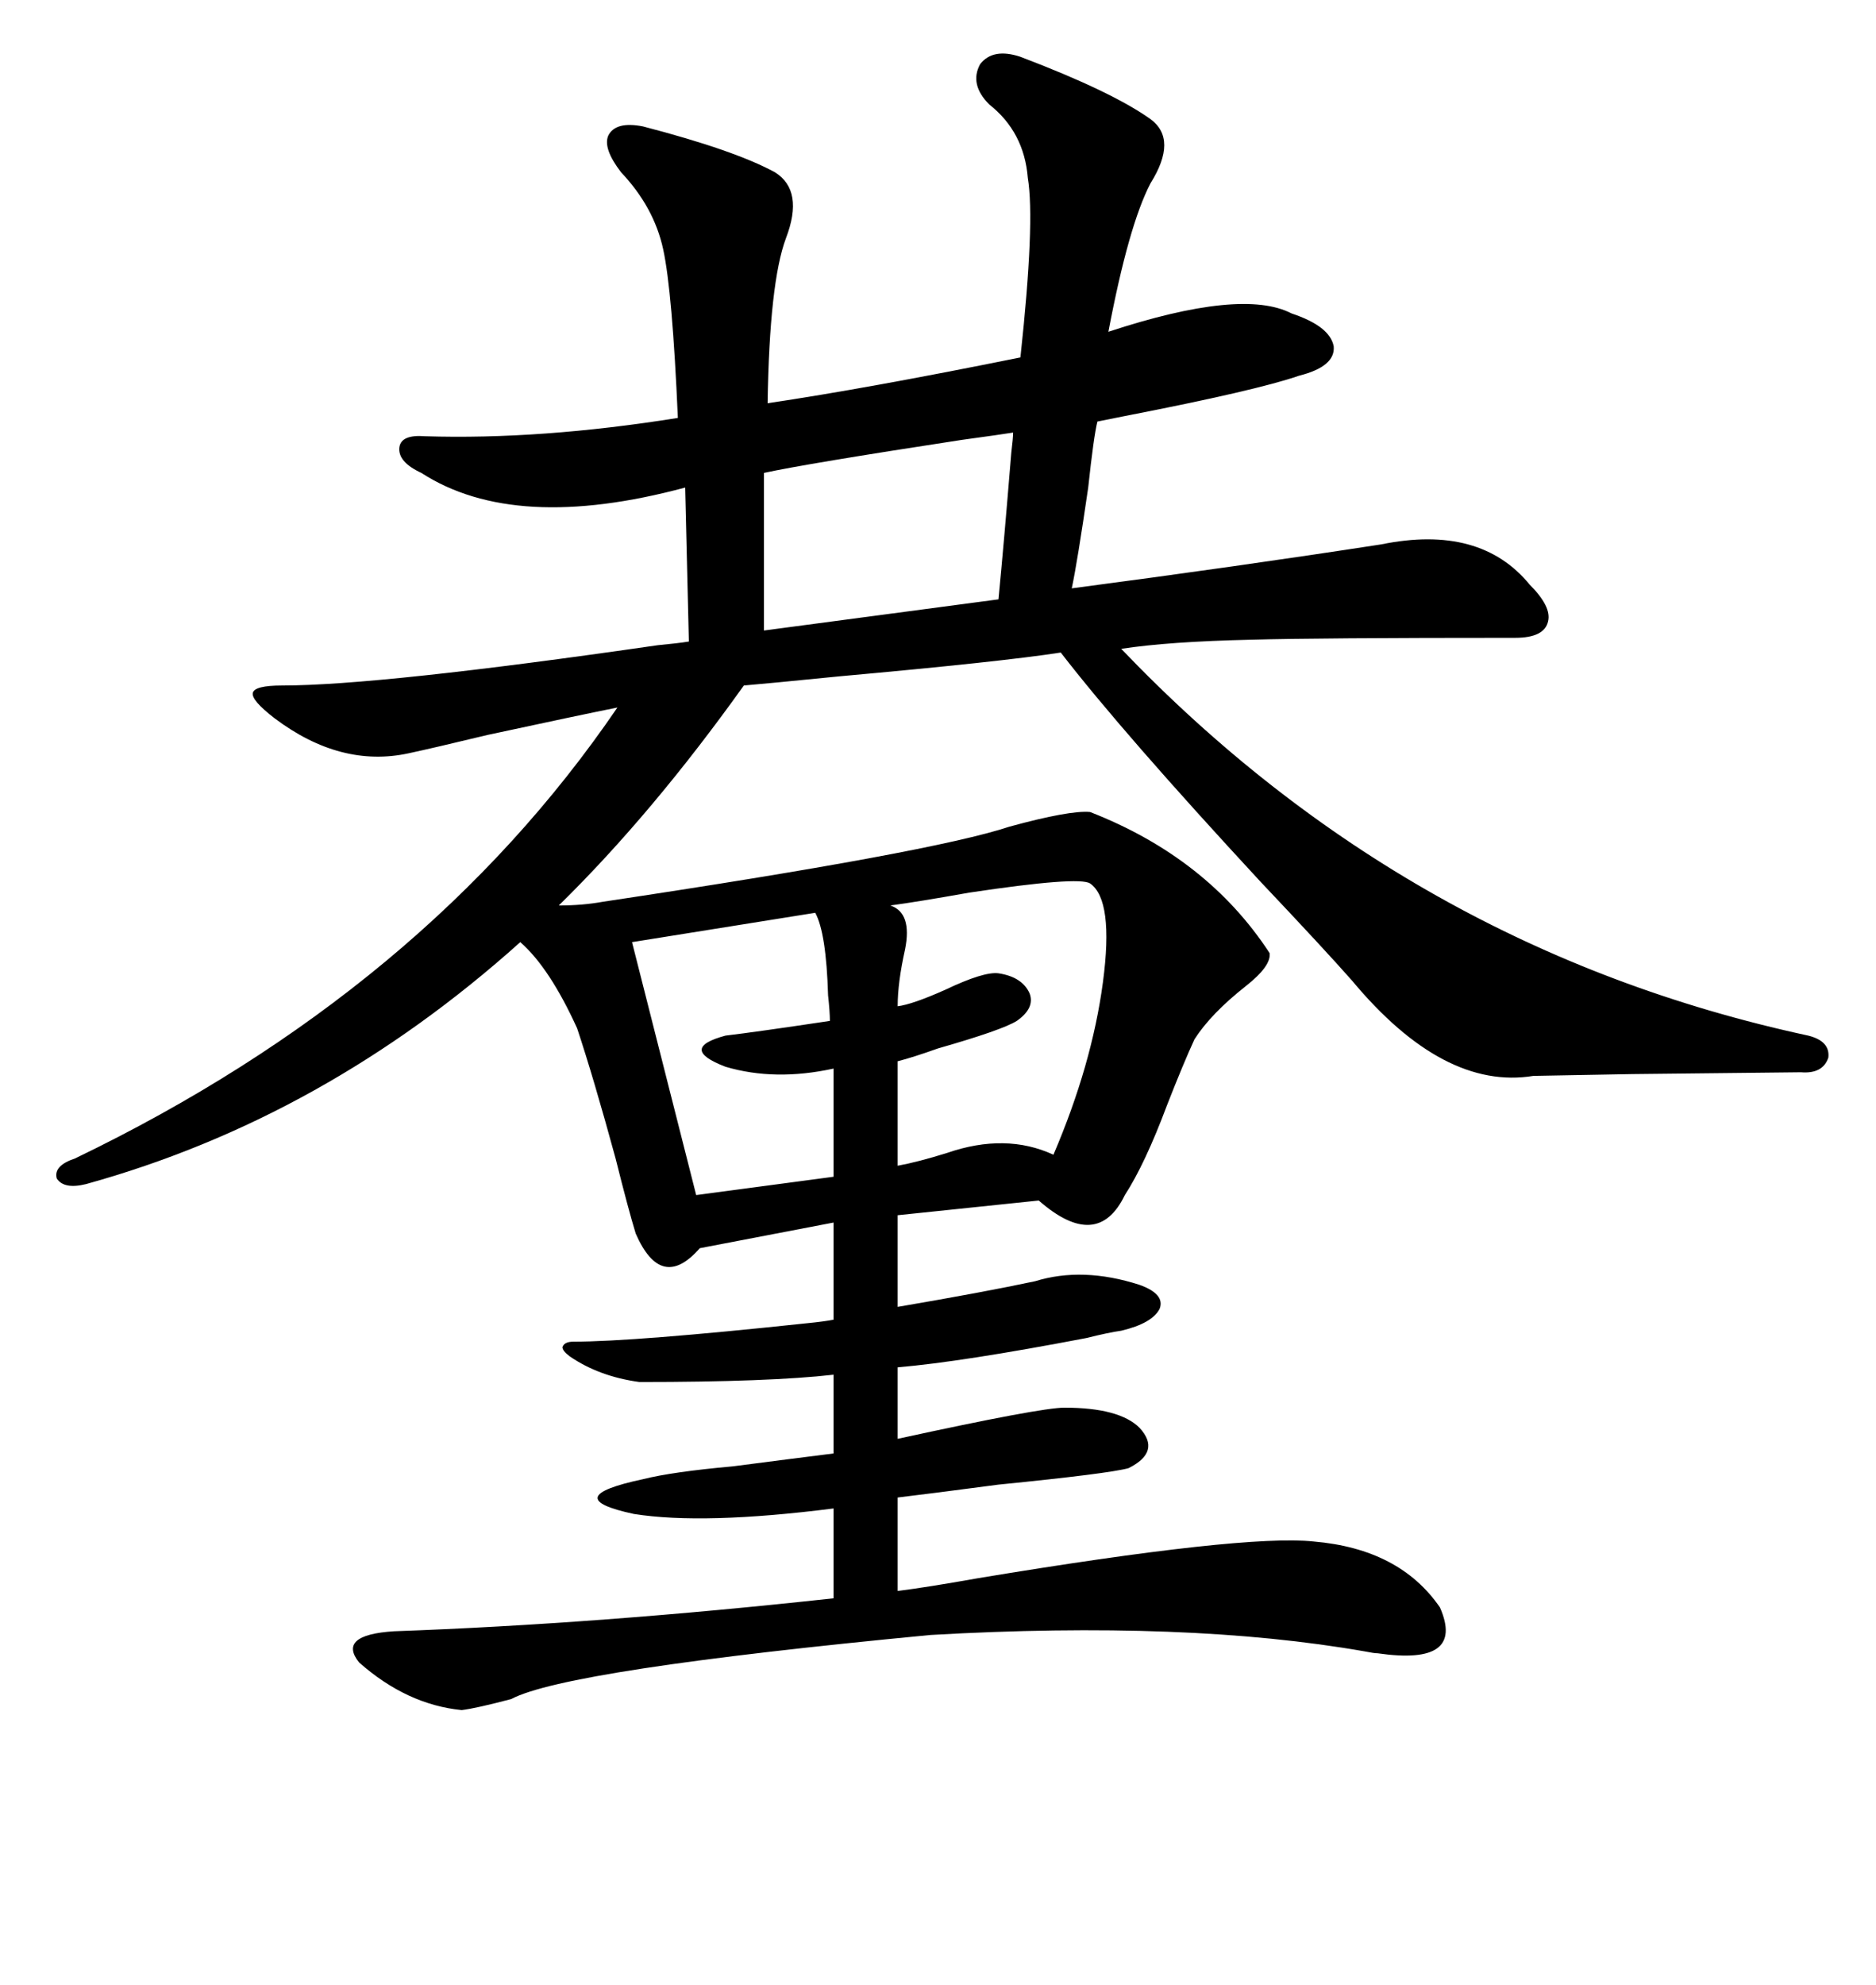 <svg xmlns="http://www.w3.org/2000/svg" xmlns:xlink="http://www.w3.org/1999/xlink" width="300" height="317.285"><path d="M165.53 204.79L165.53 204.79Q173.14 202.44 182.23 205.37L182.23 205.37Q186.33 206.84 185.45 209.18L185.45 209.18Q184.28 211.52 179.30 212.70L179.30 212.70Q177.25 212.99 173.73 213.87L173.73 213.87Q153.81 217.68 143.55 218.55L143.55 218.55L143.55 229.98Q166.41 225 170.21 225L170.21 225Q179.00 225 182.23 228.22L182.23 228.22Q185.74 232.03 180.47 234.67L180.47 234.67Q177.25 235.55 159.67 237.30L159.67 237.30Q148.54 238.77 143.55 239.36L143.55 239.36L143.55 254.30Q148.24 253.71 156.45 252.25L156.45 252.25Q198.93 245.21 210.06 246.39L210.06 246.39Q223.83 247.56 230.27 256.93L230.27 256.93Q234.38 266.31 220.31 264.26L220.31 264.26Q219.73 264.26 218.26 263.96L218.26 263.96Q189.84 258.98 148.83 261.33L148.83 261.33Q90.53 266.89 81.74 271.58L81.74 271.58Q76.17 273.05 73.83 273.34L73.83 273.34Q65.04 272.46 57.42 265.72L57.42 265.72Q53.91 261.33 62.99 260.74L62.99 260.74Q95.80 259.57 133.30 255.47L133.30 255.47L133.30 241.11Q112.50 243.75 101.37 241.99L101.37 241.99Q89.06 239.36 102.83 236.43L102.83 236.43Q107.52 235.25 117.19 234.38L117.19 234.38Q126.27 233.20 133.30 232.32L133.30 232.32L133.30 219.73Q123.05 220.90 102.25 220.90L102.25 220.90Q95.80 220.02 91.11 216.80L91.11 216.80Q89.94 215.92 89.94 215.33L89.94 215.33Q90.23 214.45 91.70 214.45L91.70 214.45Q101.37 214.45 128.91 211.52L128.91 211.52Q131.84 211.23 133.30 210.94L133.30 210.94L133.30 195.41L111.91 199.51Q105.76 206.54 101.66 197.17L101.66 197.17Q100.49 193.36 98.44 185.16L98.44 185.16Q94.92 172.27 92.29 164.36L92.29 164.36Q87.89 154.69 83.20 150.59L83.20 150.59Q51.86 178.71 13.77 189.26L13.77 189.26Q10.25 190.14 9.08 188.38L9.08 188.38Q8.50 186.33 12.01 185.16L12.01 185.16Q67.97 158.20 98.73 113.09L98.73 113.09Q92.87 114.26 77.93 117.48L77.93 117.48Q69.43 119.53 65.33 120.41L65.33 120.41Q54.49 122.75 43.95 114.84L43.95 114.84Q40.14 111.91 40.43 110.74L40.43 110.74Q40.72 109.57 45.12 109.57L45.12 109.57Q60.64 109.57 105.18 103.13L105.18 103.13Q108.40 102.83 110.16 102.54L110.16 102.54L109.57 77.93Q82.32 85.25 67.38 75.59L67.38 75.59Q63.57 73.83 63.87 71.48L63.87 71.48Q64.16 69.43 67.97 69.73L67.97 69.73Q86.43 70.31 108.40 66.80L108.40 66.80Q107.52 46.58 106.05 39.84L106.05 39.84Q104.59 33.11 99.32 27.54L99.32 27.54Q96.39 23.73 97.27 21.68L97.27 21.68Q98.44 19.34 102.83 20.21L102.83 20.21Q117.48 24.02 123.93 27.54L123.93 27.54Q128.61 30.47 125.68 38.09L125.68 38.09Q123.05 45.12 122.75 64.45L122.75 64.45Q138.57 62.11 163.18 57.13L163.18 57.13Q165.53 35.45 164.36 28.42L164.36 28.42Q163.77 21.09 158.20 16.70L158.20 16.70Q154.98 13.48 156.74 10.25L156.74 10.25Q158.79 7.62 163.18 9.08L163.18 9.08Q177.83 14.65 183.98 19.04L183.98 19.04Q188.38 22.27 183.98 29.30L183.98 29.30Q180.47 36.04 177.25 53.03L177.25 53.03Q198.63 46.00 206.54 50.10L206.54 50.10Q212.70 52.15 213.28 55.37L213.28 55.37Q213.57 58.59 207.71 60.06L207.71 60.06Q200.98 62.40 179.88 66.50L179.88 66.50Q176.95 67.09 175.49 67.38L175.49 67.38Q174.90 69.73 174.02 77.93L174.02 77.93Q172.27 89.94 171.39 94.04L171.39 94.04Q198.05 90.53 220.90 87.01L220.90 87.01Q236.72 83.79 244.63 93.46L244.63 93.46Q248.14 96.97 247.56 99.32L247.56 99.32Q246.97 101.95 242.29 101.95L242.29 101.95Q210.64 101.95 200.10 102.25L200.10 102.25Q186.91 102.54 179.30 103.71L179.30 103.71Q225.29 151.76 289.16 165.53L289.16 165.53Q292.68 166.41 292.38 169.04L292.38 169.04Q291.50 171.68 287.99 171.39L287.99 171.39Q287.40 171.39 261.04 171.68L261.04 171.68Q245.51 171.97 245.21 171.97L245.21 171.97Q230.86 174.32 216.21 156.74L216.21 156.74Q211.82 151.76 201.56 140.92L201.56 140.92Q179.59 117.19 169.63 104.30L169.63 104.30Q160.25 105.76 134.18 108.11L134.18 108.11Q122.46 109.28 118.95 109.57L118.95 109.57Q104.30 130.08 89.36 144.73L89.36 144.73Q93.16 144.73 96.39 144.14L96.39 144.14Q149.12 136.23 161.43 132.13L161.43 132.13Q171.09 129.49 174.32 129.79L174.32 129.79Q193.07 137.11 203.03 152.34L203.03 152.34Q203.32 154.39 199.22 157.62L199.22 157.62Q193.65 162.01 191.02 166.11L191.02 166.11Q189.26 169.92 186.62 176.66L186.62 176.66Q183.11 186.04 179.88 191.02L179.88 191.02Q175.49 200.10 166.11 191.89L166.11 191.89L143.55 194.24L143.55 208.89Q157.32 206.54 165.53 204.79ZM174.32 141.21L174.32 141.21Q172.56 140.04 154.98 142.68L154.98 142.68Q146.78 144.14 142.38 144.73L142.38 144.73Q145.90 145.90 144.73 151.76L144.73 151.76Q143.55 157.03 143.55 160.84L143.55 160.84Q145.90 160.55 151.17 158.20L151.17 158.20Q157.32 155.27 159.67 155.57L159.67 155.57Q163.48 156.15 164.65 158.79L164.65 158.79Q165.53 161.13 162.60 163.18L162.60 163.18Q160.25 164.65 150 167.58L150 167.58Q145.90 169.04 143.55 169.63L143.55 169.63L143.55 186.33Q146.78 185.74 151.46 184.28L151.46 184.28Q160.84 181.05 168.46 184.57L168.46 184.57Q174.61 170.21 176.37 157.03L176.37 157.03Q178.13 143.85 174.32 141.21ZM122.17 100.78L159.67 95.80Q160.55 86.72 161.72 72.36L161.72 72.36Q162.01 70.02 162.01 69.14L162.01 69.14Q160.25 69.43 153.81 70.31L153.81 70.31Q128.91 74.12 122.17 75.59L122.17 75.59L122.17 100.78ZM130.37 145.90L130.37 145.90L101.07 150.59L111.33 191.02L133.30 188.09L133.30 170.80Q123.93 172.85 116.02 170.51L116.02 170.51Q108.40 167.58 116.02 165.53L116.02 165.53Q121.00 164.94 132.71 163.18L132.71 163.18Q132.71 161.72 132.42 159.08L132.42 159.08Q132.13 149.12 130.37 145.90Z"/></svg>